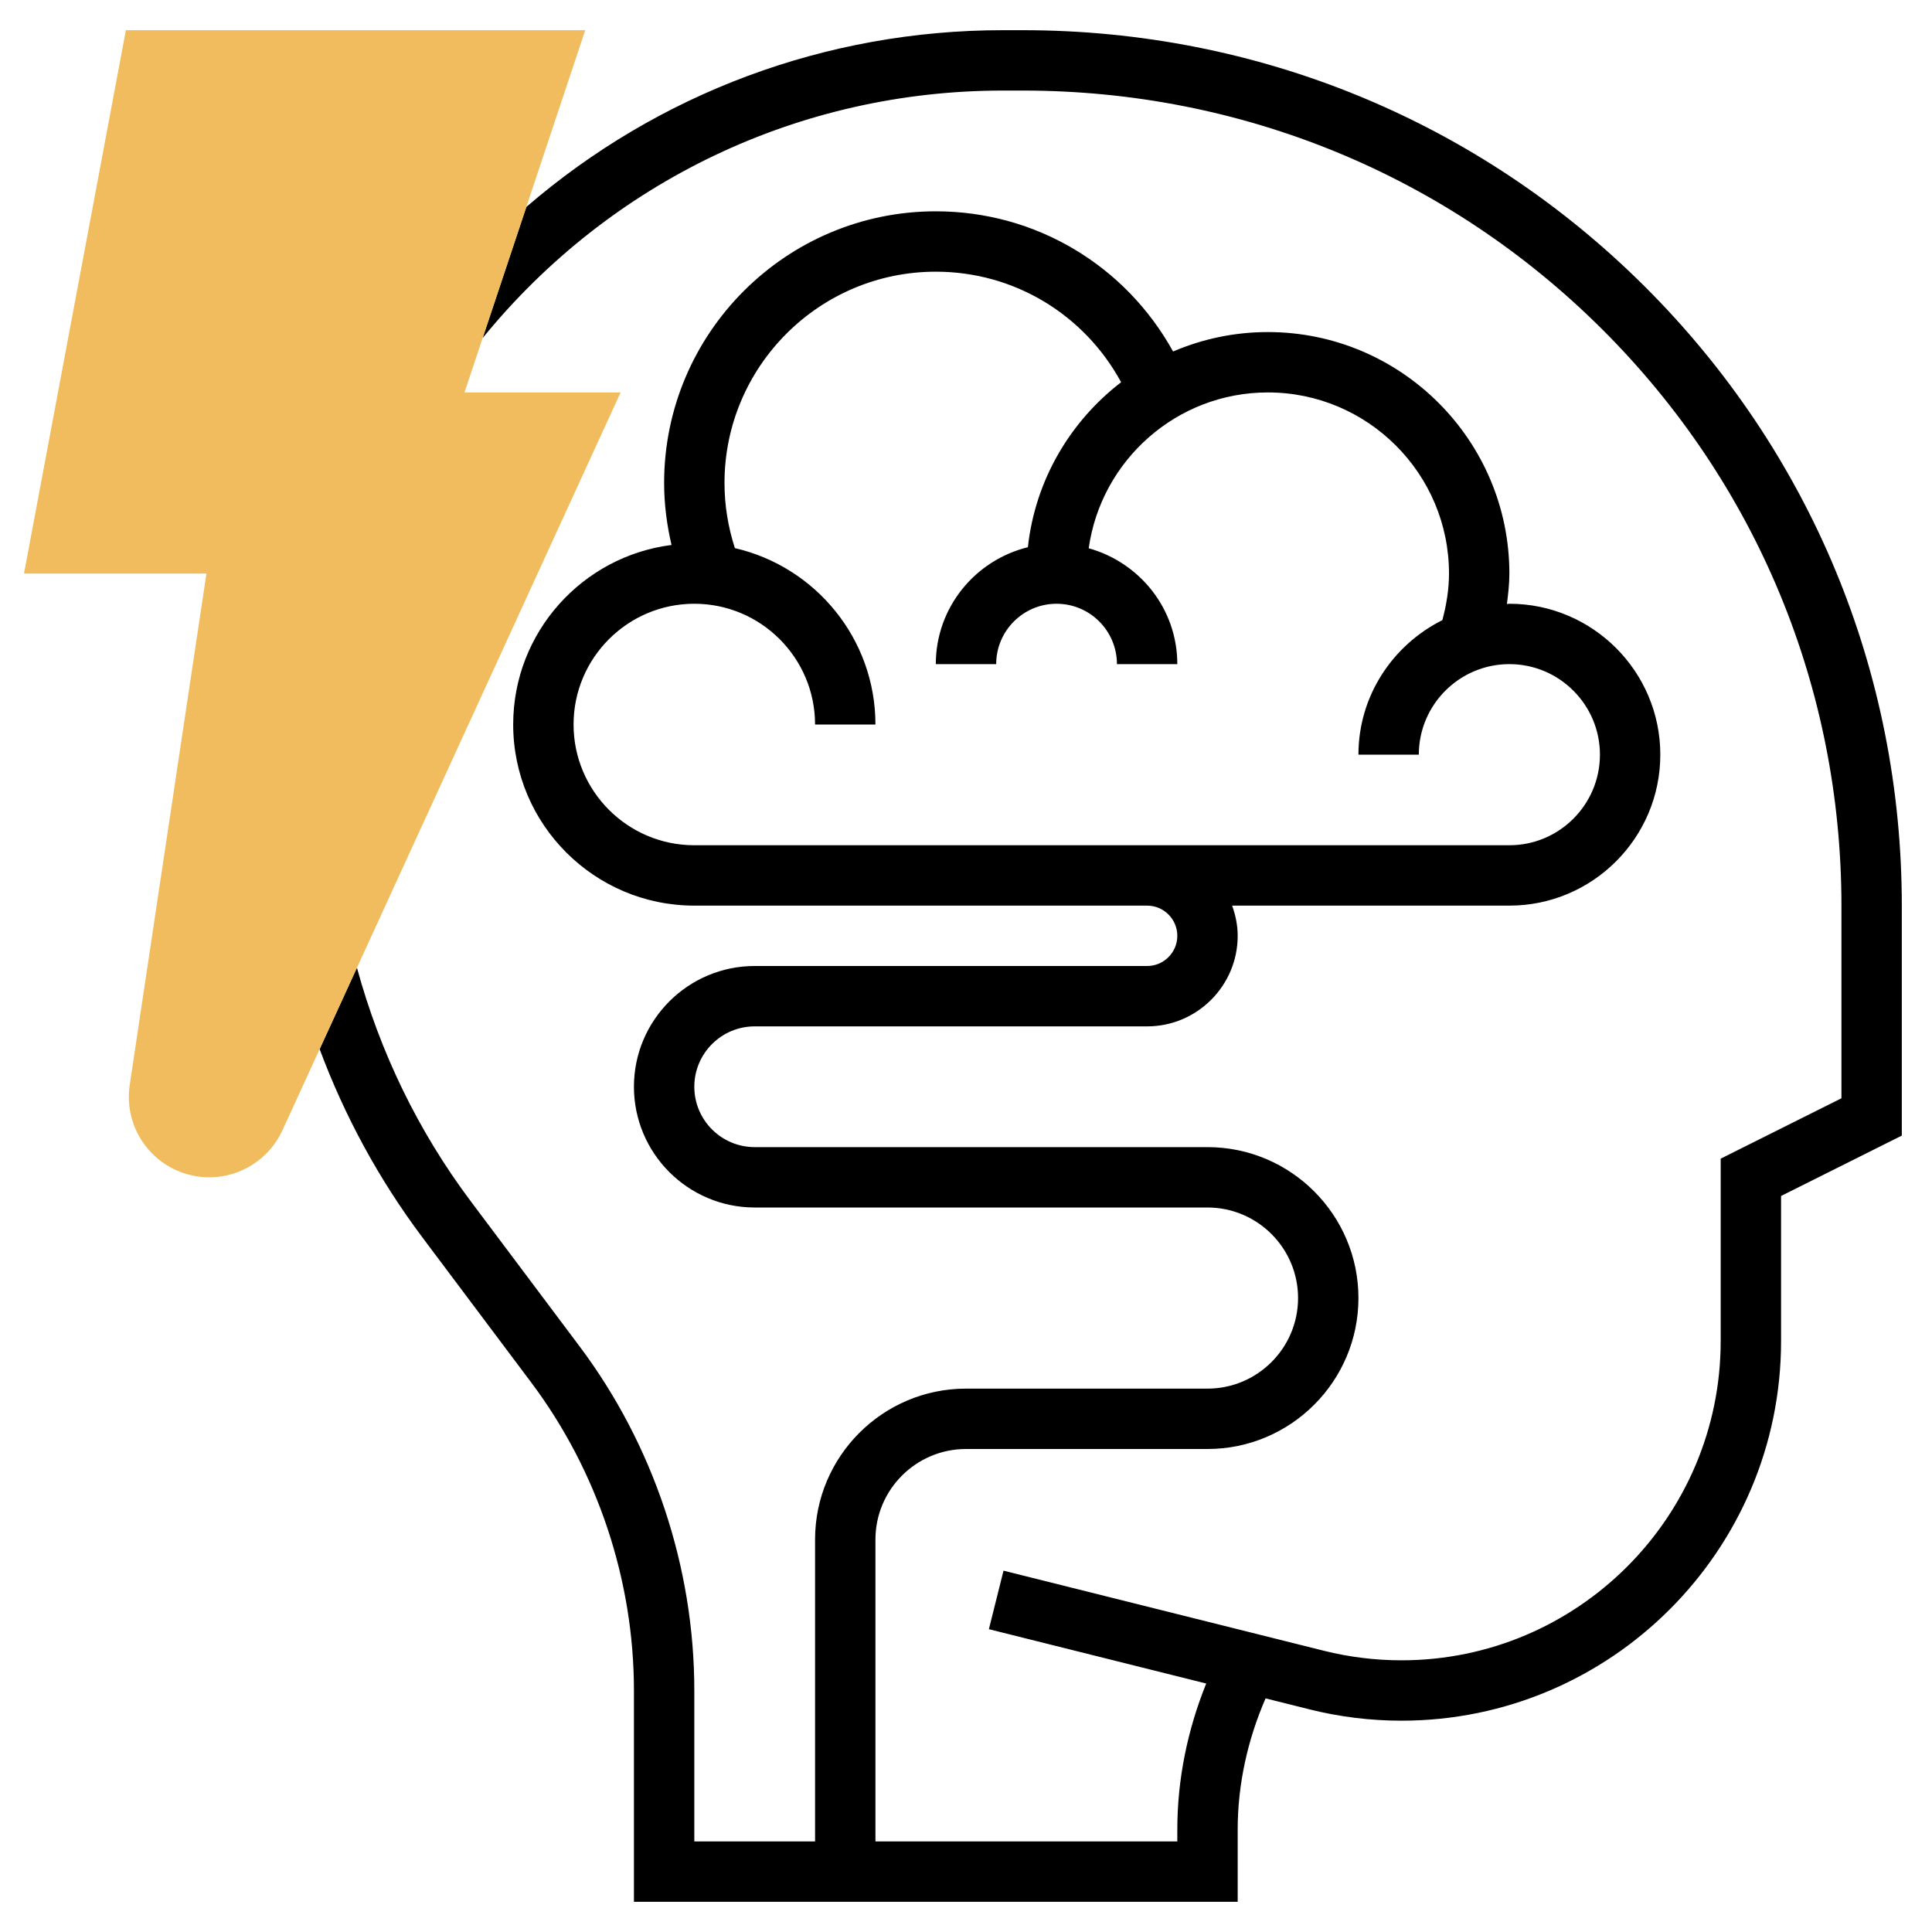 <?xml version="1.0" encoding="UTF-8"?> <svg xmlns="http://www.w3.org/2000/svg" id="_x33_0" height="512" viewBox="0 0 64 64" width="512"> <g> <path d="m54.49 9.496c-5.493-5.478-12.813-8.496-20.611-8.496h-.656c-5.874 0-11.43 2.098-15.788 5.856l-1.448 4.344c4.245-5.211 10.516-8.2 17.237-8.2h.656c7.264 0 14.083 2.81 19.198 7.912 5.109 5.096 7.922 11.877 7.922 19.095v6.375l-4 2v6.043c0 5.831-4.744 10.575-10.575 10.575-.863 0-1.726-.106-2.564-.315l-10.618-2.655-.485 1.939 7.199 1.8c-.62 1.534-.957 3.18-.957 4.836v.395h-10v-10c0-1.654 1.346-3 3-3h8c2.757 0 5-2.243 5-5s-2.243-5-5-5h-15c-1.103 0-2-.897-2-2s.897-2 2-2h13c1.654 0 3-1.346 3-3 0-.352-.072-.686-.184-1h9.184c2.757 0 5-2.243 5-5s-2.243-5-5-5c-.028 0-.054.008-.082.008.043-.334.082-.668.082-1.008 0-4.411-3.589-8-8-8-1.114 0-2.175.23-3.14.644-1.573-2.846-4.544-4.644-7.86-4.644-4.962 0-9 4.037-9 9 0 .698.089 1.383.245 2.053-2.953.373-5.245 2.895-5.245 5.947 0 3.309 2.691 6 6 6h15c.551 0 1 .448 1 1s-.449 1-1 1h-13c-2.206 0-4 1.794-4 4s1.794 4 4 4h15c1.654 0 3 1.346 3 3s-1.346 3-3 3h-8c-2.757 0-5 2.243-5 5v10h-4v-5c0-4.085-1.35-8.133-3.8-11.399l-3.604-4.805c-1.747-2.33-3.006-4.936-3.772-7.739l-1.236 2.696c.831 2.228 1.967 4.321 3.408 6.242l3.604 4.805c2.192 2.923 3.4 6.546 3.4 10.2v7h20v-2.395c0-1.494.329-2.975.924-4.344l1.451.363c.997.25 2.023.376 3.05.376 6.934 0 12.575-5.642 12.575-12.575v-4.807l4-2v-7.611c0-7.753-3.022-15.037-8.51-20.511zm-31.49 18.504c-2.206 0-4-1.794-4-4s1.794-4 4-4 4 1.794 4 4h2c0-2.846-1.993-5.23-4.656-5.843-.225-.694-.344-1.416-.344-2.157 0-3.859 3.14-7 7-7 2.597 0 4.922 1.419 6.138 3.662-1.686 1.296-2.845 3.242-3.088 5.465-1.746.429-3.05 1.996-3.05 3.873h2c0-1.103.897-2 2-2s2 .897 2 2h2c0-1.835-1.248-3.368-2.935-3.838.41-2.912 2.911-5.162 5.935-5.162 3.309 0 6 2.691 6 6 0 .526-.086 1.041-.22 1.543-1.64.821-2.78 2.501-2.78 4.457h2c0-1.654 1.346-3 3-3s3 1.346 3 3-1.346 3-3 3z"></path> <g> <g> <path d="m6.932 39c-.776 0-1.512-.337-2.019-.926-.506-.588-.731-1.365-.616-2.134l2.542-16.94h-6.044l3.375-18h15.217l-4 12h5.171l-11.204 24.446c-.432.944-1.383 1.554-2.422 1.554z" fill="#f0bc5e"></path> </g> </g> </g> </svg> 